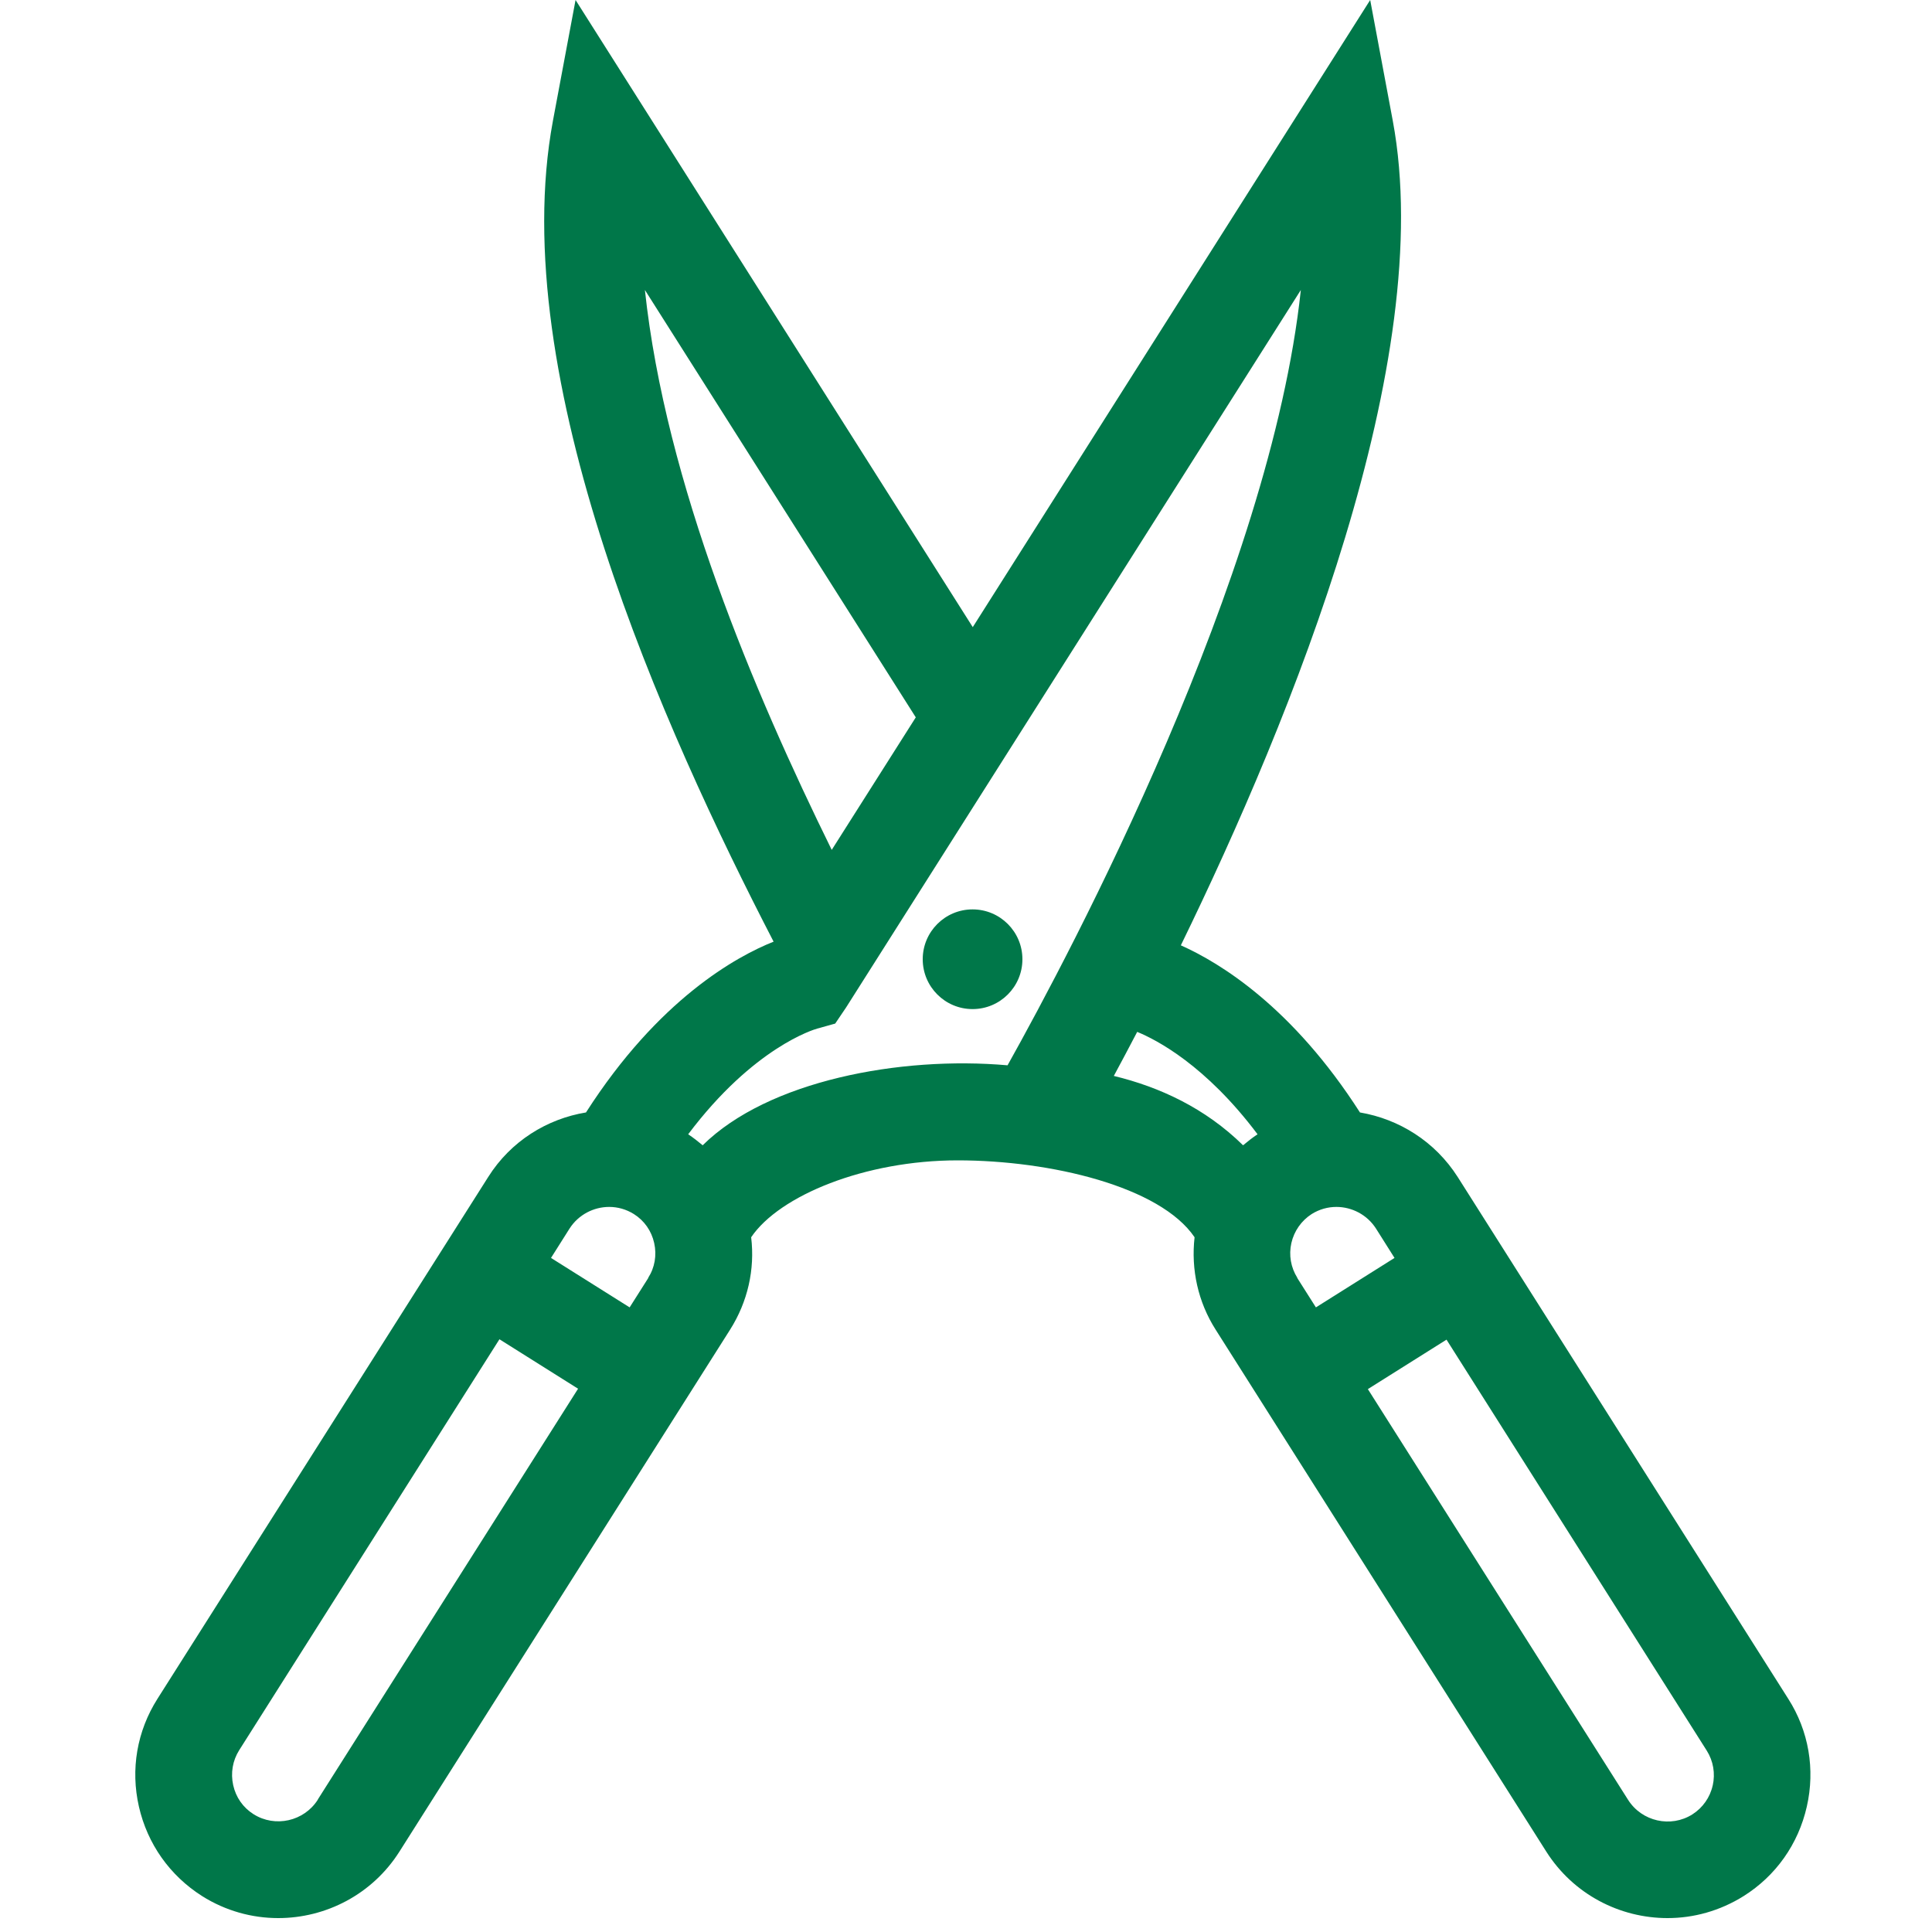 <?xml version="1.0" encoding="UTF-8"?>
<svg xmlns="http://www.w3.org/2000/svg" width="100" height="100" viewBox="0 0 100 100" fill="none">
  <g clip-path="url(#clip0_1804_13397)">
    <path d="M92.56 87.93L75.45 60.92C74.27 59.07 72.4 57.92 70.391 57.58C66.9 52.13 63.16 49.84 61.12 48.93C66.861 37.16 74.4 18.63 72.09 6.25L70.921 0L50.35 32.46L29.791 0L28.62 6.25C26.14 19.56 34.391 37.81 40.041 48.74C38.13 49.5 34.09 51.71 30.331 57.58C28.32 57.91 26.441 59.06 25.27 60.92L8.15 87.93C7.09 89.6 6.75 91.58 7.19 93.51C7.63 95.44 8.79 97.08 10.46 98.14C11.681 98.91 13.05 99.28 14.4 99.28C16.86 99.28 19.27 98.06 20.68 95.83L37.791 68.82C38.7 67.38 39.081 65.71 38.88 64.04C40.34 61.88 44.77 60.06 49.571 60.06C54.37 60.06 60.05 61.41 61.831 64.04C61.641 65.71 62.011 67.39 62.92 68.82L80.03 95.83C81.441 98.06 83.85 99.28 86.31 99.28C87.66 99.28 89.02 98.91 90.251 98.14C91.92 97.09 93.08 95.45 93.52 93.51C93.96 91.58 93.62 89.59 92.56 87.93ZM33.38 15.01L47.401 37.13L43.05 43.99C39.031 35.82 34.45 25.02 33.38 15.01ZM16.451 93.15C15.741 94.27 14.241 94.61 13.12 93.9C12.581 93.56 12.21 93.03 12.07 92.4C11.931 91.77 12.04 91.13 12.38 90.59L25.851 69.32L29.921 71.88L16.451 93.14V93.15ZM33.56 66.14L32.59 67.67L28.52 65.11L29.48 63.59C29.941 62.87 30.73 62.47 31.53 62.47C31.971 62.47 32.41 62.59 32.81 62.84C33.35 63.18 33.721 63.71 33.861 64.34C34.001 64.97 33.891 65.61 33.55 66.14H33.56ZM36.37 59.28C36.13 59.08 35.891 58.89 35.62 58.71C39.011 54.2 42.151 53.28 42.3 53.24L43.23 52.98L43.791 52.15L67.331 15.01C65.751 29.83 55.461 49.22 52.151 55.14C46.59 54.65 39.751 55.94 36.37 59.28ZM64.341 59.28C62.38 57.35 60.011 56.26 57.651 55.69C58.02 55 58.431 54.24 58.861 53.41C59.861 53.82 62.401 55.13 65.091 58.71C64.831 58.88 64.581 59.08 64.341 59.28ZM67.15 66.14C66.811 65.6 66.701 64.96 66.841 64.34C66.981 63.72 67.361 63.18 67.891 62.84C68.29 62.59 68.731 62.47 69.171 62.47C69.971 62.47 70.76 62.87 71.221 63.59L72.18 65.11L68.111 67.67L67.141 66.14H67.15ZM88.65 92.41C88.51 93.04 88.13 93.57 87.6 93.91C86.48 94.62 84.98 94.28 84.27 93.16L70.8 71.9L74.871 69.34L88.34 90.61C88.68 91.15 88.79 91.79 88.65 92.42V92.41Z" fill="#007749"></path>
    <path d="M50.34 52.23C51.765 52.23 52.92 51.075 52.92 49.65C52.92 48.225 51.765 47.07 50.34 47.07C48.915 47.07 47.76 48.225 47.76 49.65C47.76 51.075 48.915 52.23 50.34 52.23Z" fill="#007749"></path>
  </g>
  <defs>
    <clipPath id="clip0_1804_13397">
      <rect width="86.71" height="99.27" fill="white" transform="translate(7)"></rect>
    </clipPath>
  </defs>
</svg>
